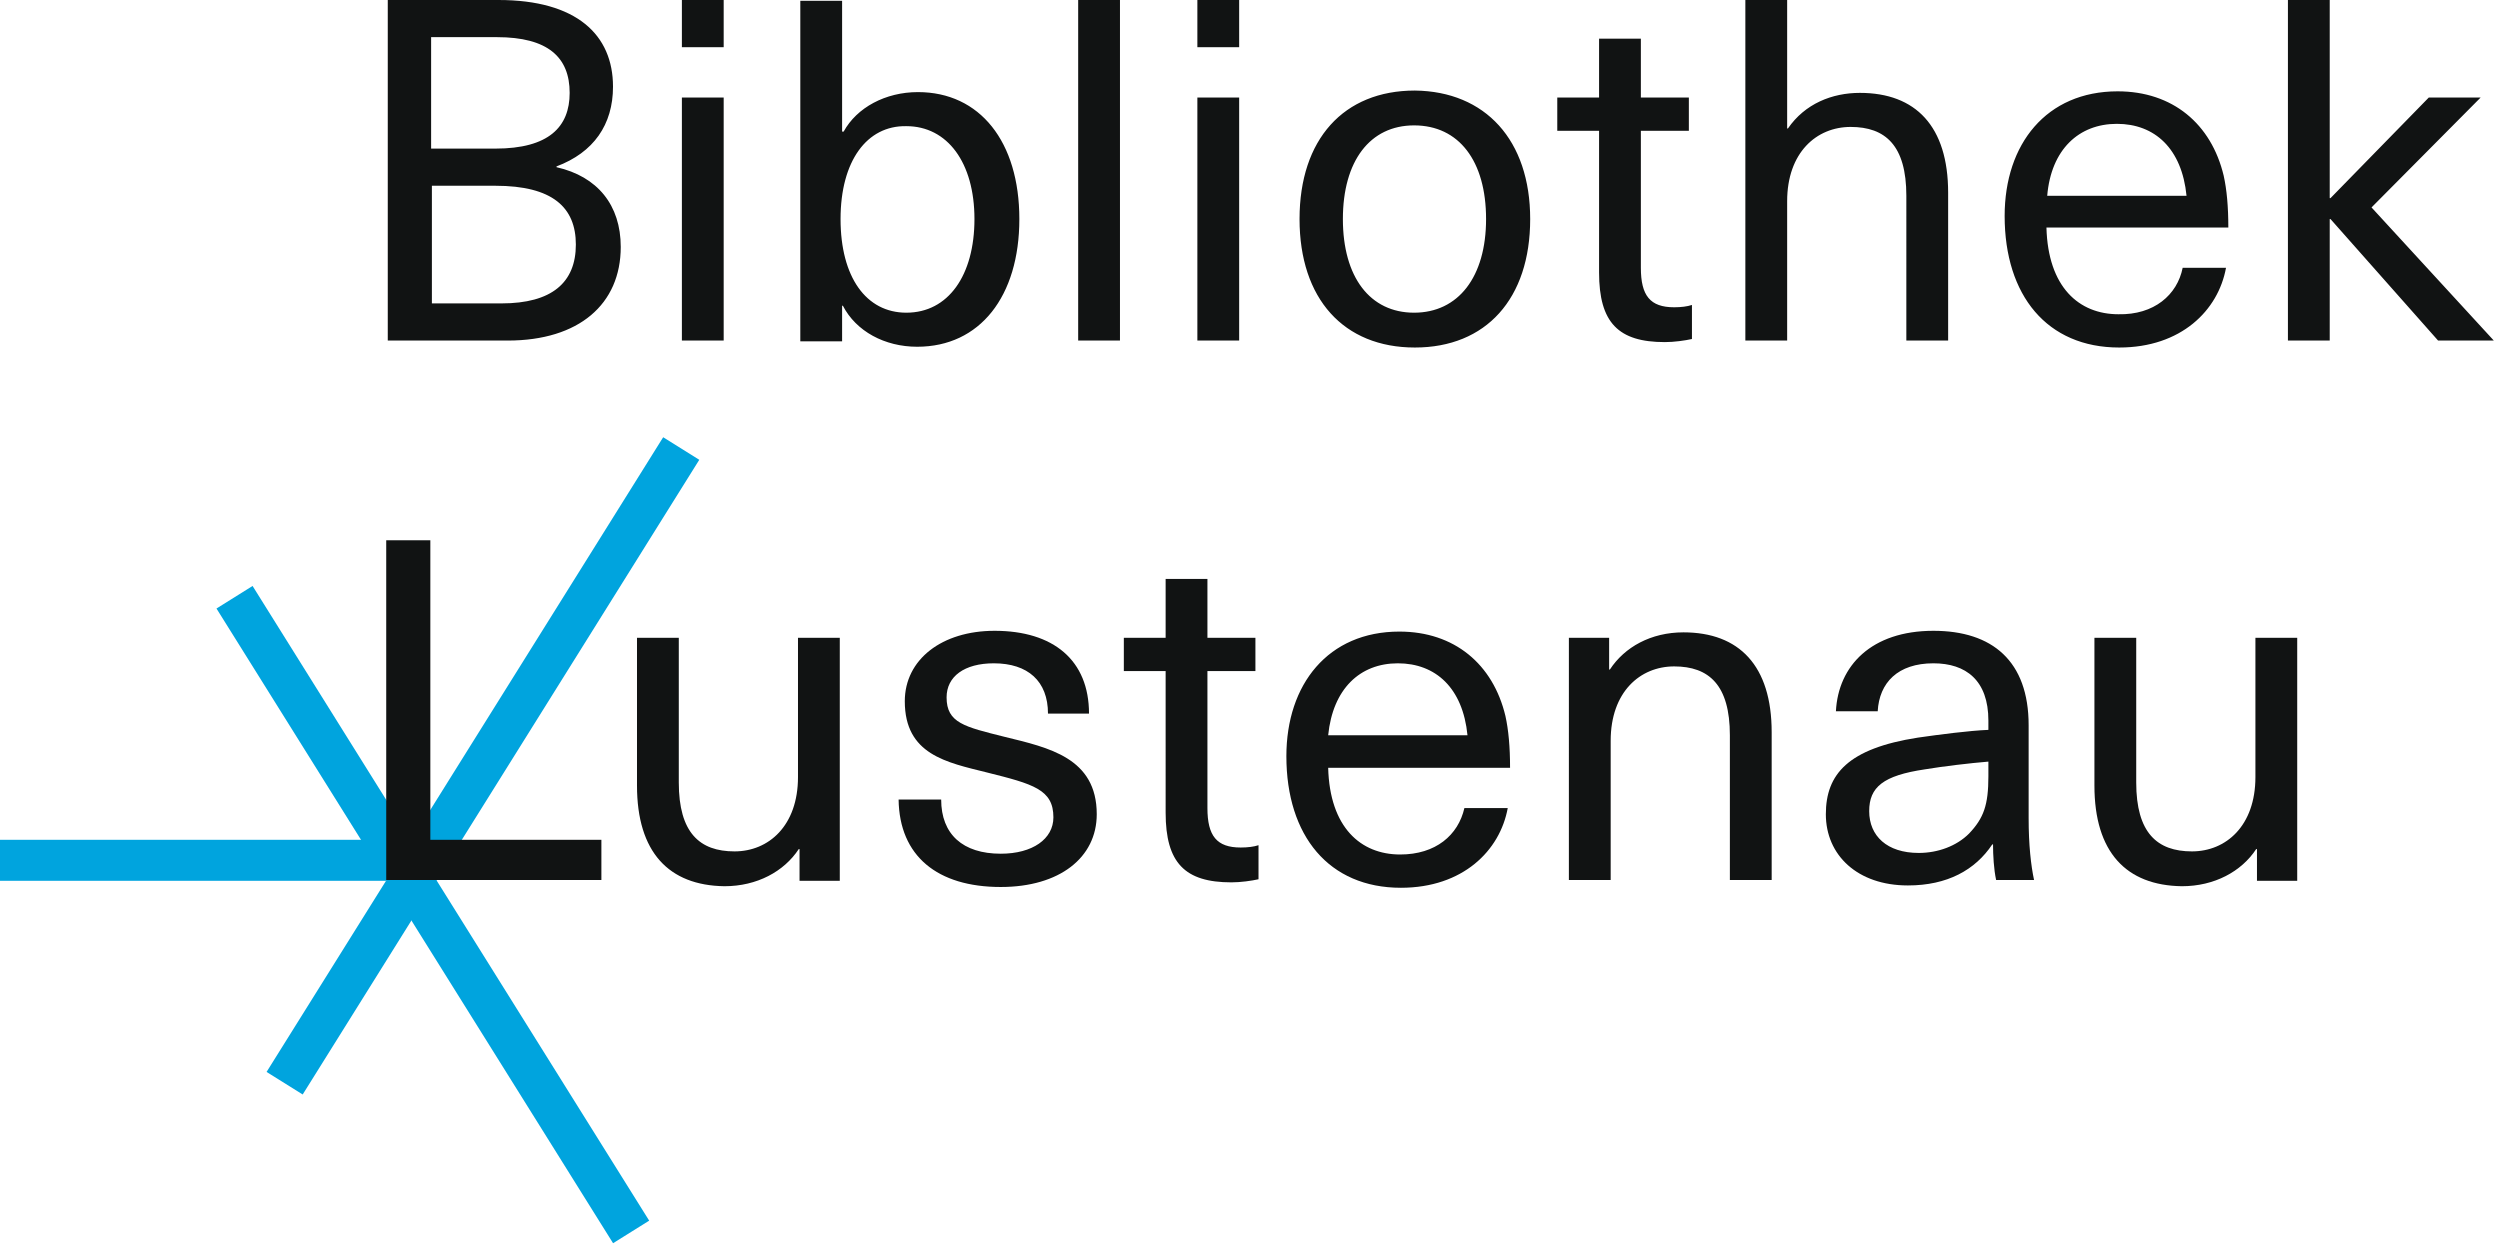 <svg xmlns="http://www.w3.org/2000/svg" width="323" height="161"><g fill="none" fill-rule="evenodd"><path fill="#00A4DE" d="M0 108.5h49.9v5.3H0z"/><path fill="#00A4DE" d="m34.442 138.494 51.241-82.002 4.664 2.915-51.24 82.001z"/><path fill="#00A4DE" d="m27.97 78.62 4.663-2.914 51.242 82.002-4.665 2.914z"/><path fill="#111313" d="M49.9 69.8h5.7v38.7h22.1v5.2H49.9z"/><g fill="#111313" fill-rule="nonzero"><path d="M82.3 101.5V82.4h5.4v18.7c0 6.5 2.7 8.9 7.2 8.9 4.4 0 8.2-3.3 8.2-9.6v-18h5.4v31.4h-5.2v-4.1h-.1c-1.9 2.9-5.4 4.8-9.6 4.8-7.2-.1-11.3-4.4-11.3-13ZM140.7 92.2h-5.3c0-4.2-2.6-6.5-7-6.5-3.8 0-6.1 1.7-6.1 4.4 0 3.3 2.3 3.8 7.5 5.1 5.7 1.4 11.9 2.7 11.9 10 0 5.6-4.8 9.4-12.4 9.4-8.2 0-13.1-4-13.2-11.3h5.5c0 4.5 2.8 7 7.7 7 4.1 0 6.8-1.9 6.8-4.7 0-3.6-2.6-4.3-8.6-5.8-5.2-1.3-10.6-2.3-10.6-9.2 0-5.4 4.8-9.1 11.6-9.1 7.6 0 12.2 3.8 12.2 10.7ZM162.6 109.2v4.4c-.9.2-2.3.4-3.5.4-6 0-8.5-2.5-8.5-9V86.7h-5.4v-4.3h5.4v-7.6h5.4v7.6h6.2v4.3H156v17.7c0 3.6 1.2 5.1 4.3 5.1.9 0 1.7-.1 2.3-.3Z"/></g><g fill="#111313" fill-rule="nonzero"><path d="M189.2 104.4h5.6c-1 5.5-5.8 10.3-13.8 10.3-9.3 0-14.8-6.7-14.8-17 0-9.3 5.4-16.1 14.6-16.1 7.1 0 12.1 4.2 13.7 10.9.4 1.8.6 4 .6 6.7h-23.5c.2 7.7 4.2 11.2 9.3 11.2 4.6 0 7.5-2.5 8.3-6ZM171.6 95h18c-.6-6.1-4.1-9.3-9-9.3s-8.4 3.3-9 9.3ZM228.9 94.6v19.1h-5.4V95c0-6.5-2.7-8.9-7.2-8.9-4.4 0-8.2 3.3-8.2 9.6v18h-5.4V82.4h5.2v4.1h.1c1.9-2.9 5.3-4.8 9.5-4.8 7.2 0 11.4 4.3 11.4 12.9ZM262.1 93.7v12c0 3.5.3 6.1.7 8h-4.9c-.3-1.4-.4-3.2-.4-4.6h-.1c-2.2 3.3-5.8 5.3-10.9 5.3-6.5 0-10.6-3.9-10.6-9.2 0-5.2 2.9-8.5 11.9-9.9 2.8-.4 6.6-.9 9.1-1v-1.2c0-5.2-2.9-7.4-7.1-7.4-4.6 0-7 2.5-7.2 6.2h-5.4c.3-5.9 4.6-10.4 12.6-10.4 7.6 0 12.3 3.9 12.3 12.2Zm-5.2 4.7c-2.4.2-5.8.6-8.2 1-5.4.8-7.2 2.3-7.2 5.4 0 3.2 2.3 5.4 6.4 5.4 2.5 0 4.9-.9 6.5-2.5 1.9-2 2.5-3.7 2.5-7.4v-1.9Z"/></g><path fill="#111313" fill-rule="nonzero" d="M270.6 101.5V82.4h5.4v18.7c0 6.5 2.7 8.9 7.2 8.9 4.4 0 8.2-3.3 8.2-9.6v-18h5.4v31.4h-5.2v-4.1h-.1c-1.9 2.9-5.4 4.8-9.6 4.8-7.2-.1-11.3-4.4-11.3-13Z"/><g fill="#111313" fill-rule="nonzero"><path d="M64.4 0c10.1 0 14.8 4.5 14.8 11.2 0 4.9-2.5 8.5-7.3 10.3v.1c5.3 1.2 8.3 4.9 8.3 10.3 0 7.4-5.4 12.1-14.6 12.1H50.1V0h14.3Zm-8.6 19.2H64c6.9 0 9.6-2.8 9.6-7.2 0-4.6-2.8-7.2-9.4-7.2h-8.5v14.4h.1Zm0 20h9c6.5 0 9.6-2.7 9.6-7.6 0-4.8-3-7.6-10.4-7.6h-8.2v15.2ZM88.1 6.1V0h5.4v6.1h-5.4Zm0 37.9V12.6h5.4V44h-5.4ZM109 17c1.7-3.1 5.4-5.1 9.6-5.1 8 0 13.1 6.4 13.1 16.4 0 10-5.1 16.5-13.2 16.5-4.2 0-7.9-2-9.6-5.3h-.1v4.6h-5.4V.1h5.4V17h.2Zm-.4 11.3c0 7.5 3.3 12.1 8.5 12.1 5.4 0 8.8-4.8 8.8-12.1s-3.5-12-8.8-12c-5.1-.1-8.5 4.5-8.5 12ZM139.3 44V0h5.4v44zM154.7 6.1V0h5.4v6.1h-5.4Zm0 37.9V12.6h5.4V44h-5.4ZM197.7 28.3c0 10.3-5.7 16.6-14.9 16.6s-14.9-6.3-14.9-16.6 5.7-16.6 14.9-16.6c9.1.1 14.9 6.4 14.9 16.6Zm-24.2 0c0 7.5 3.5 12.1 9.2 12.1 5.7 0 9.3-4.6 9.3-12.1s-3.5-12.1-9.3-12.1c-5.7 0-9.2 4.6-9.2 12.1ZM218.6 39.4v4.4c-.9.2-2.3.4-3.5.4-6 0-8.5-2.5-8.5-9V16.9h-5.4v-4.3h5.4V5h5.4v7.6h6.2v4.3H212v17.7c0 3.6 1.2 5.1 4.3 5.1.9 0 1.7-.1 2.3-.3ZM231 16.6c2.2-3.2 5.7-4.6 9.3-4.6 7.2 0 11.4 4.3 11.4 12.9V44h-5.4V25.3c0-6.5-2.7-8.9-7.2-8.9-4.4 0-8.2 3.3-8.2 9.6v18h-5.4V0h5.4v16.6h.1ZM282 34.6h5.6c-1 5.5-5.8 10.3-13.8 10.3-9.3 0-14.8-6.7-14.8-17 0-9.3 5.4-16.1 14.6-16.1 7.1 0 12.1 4.2 13.7 10.9.4 1.8.6 4 .6 6.7h-23.5c.2 7.7 4.2 11.2 9.3 11.2 4.6.1 7.6-2.5 8.3-6Zm-17.5-9.3h18c-.6-6.1-4.1-9.3-9-9.3s-8.5 3.3-9 9.3ZM315 44l-13.9-15.7h-.1V44h-5.4V0h5.4v25.6h.1l12.7-13h6.7l-14.1 14.2L322.2 44H315z"/></g></g></svg>